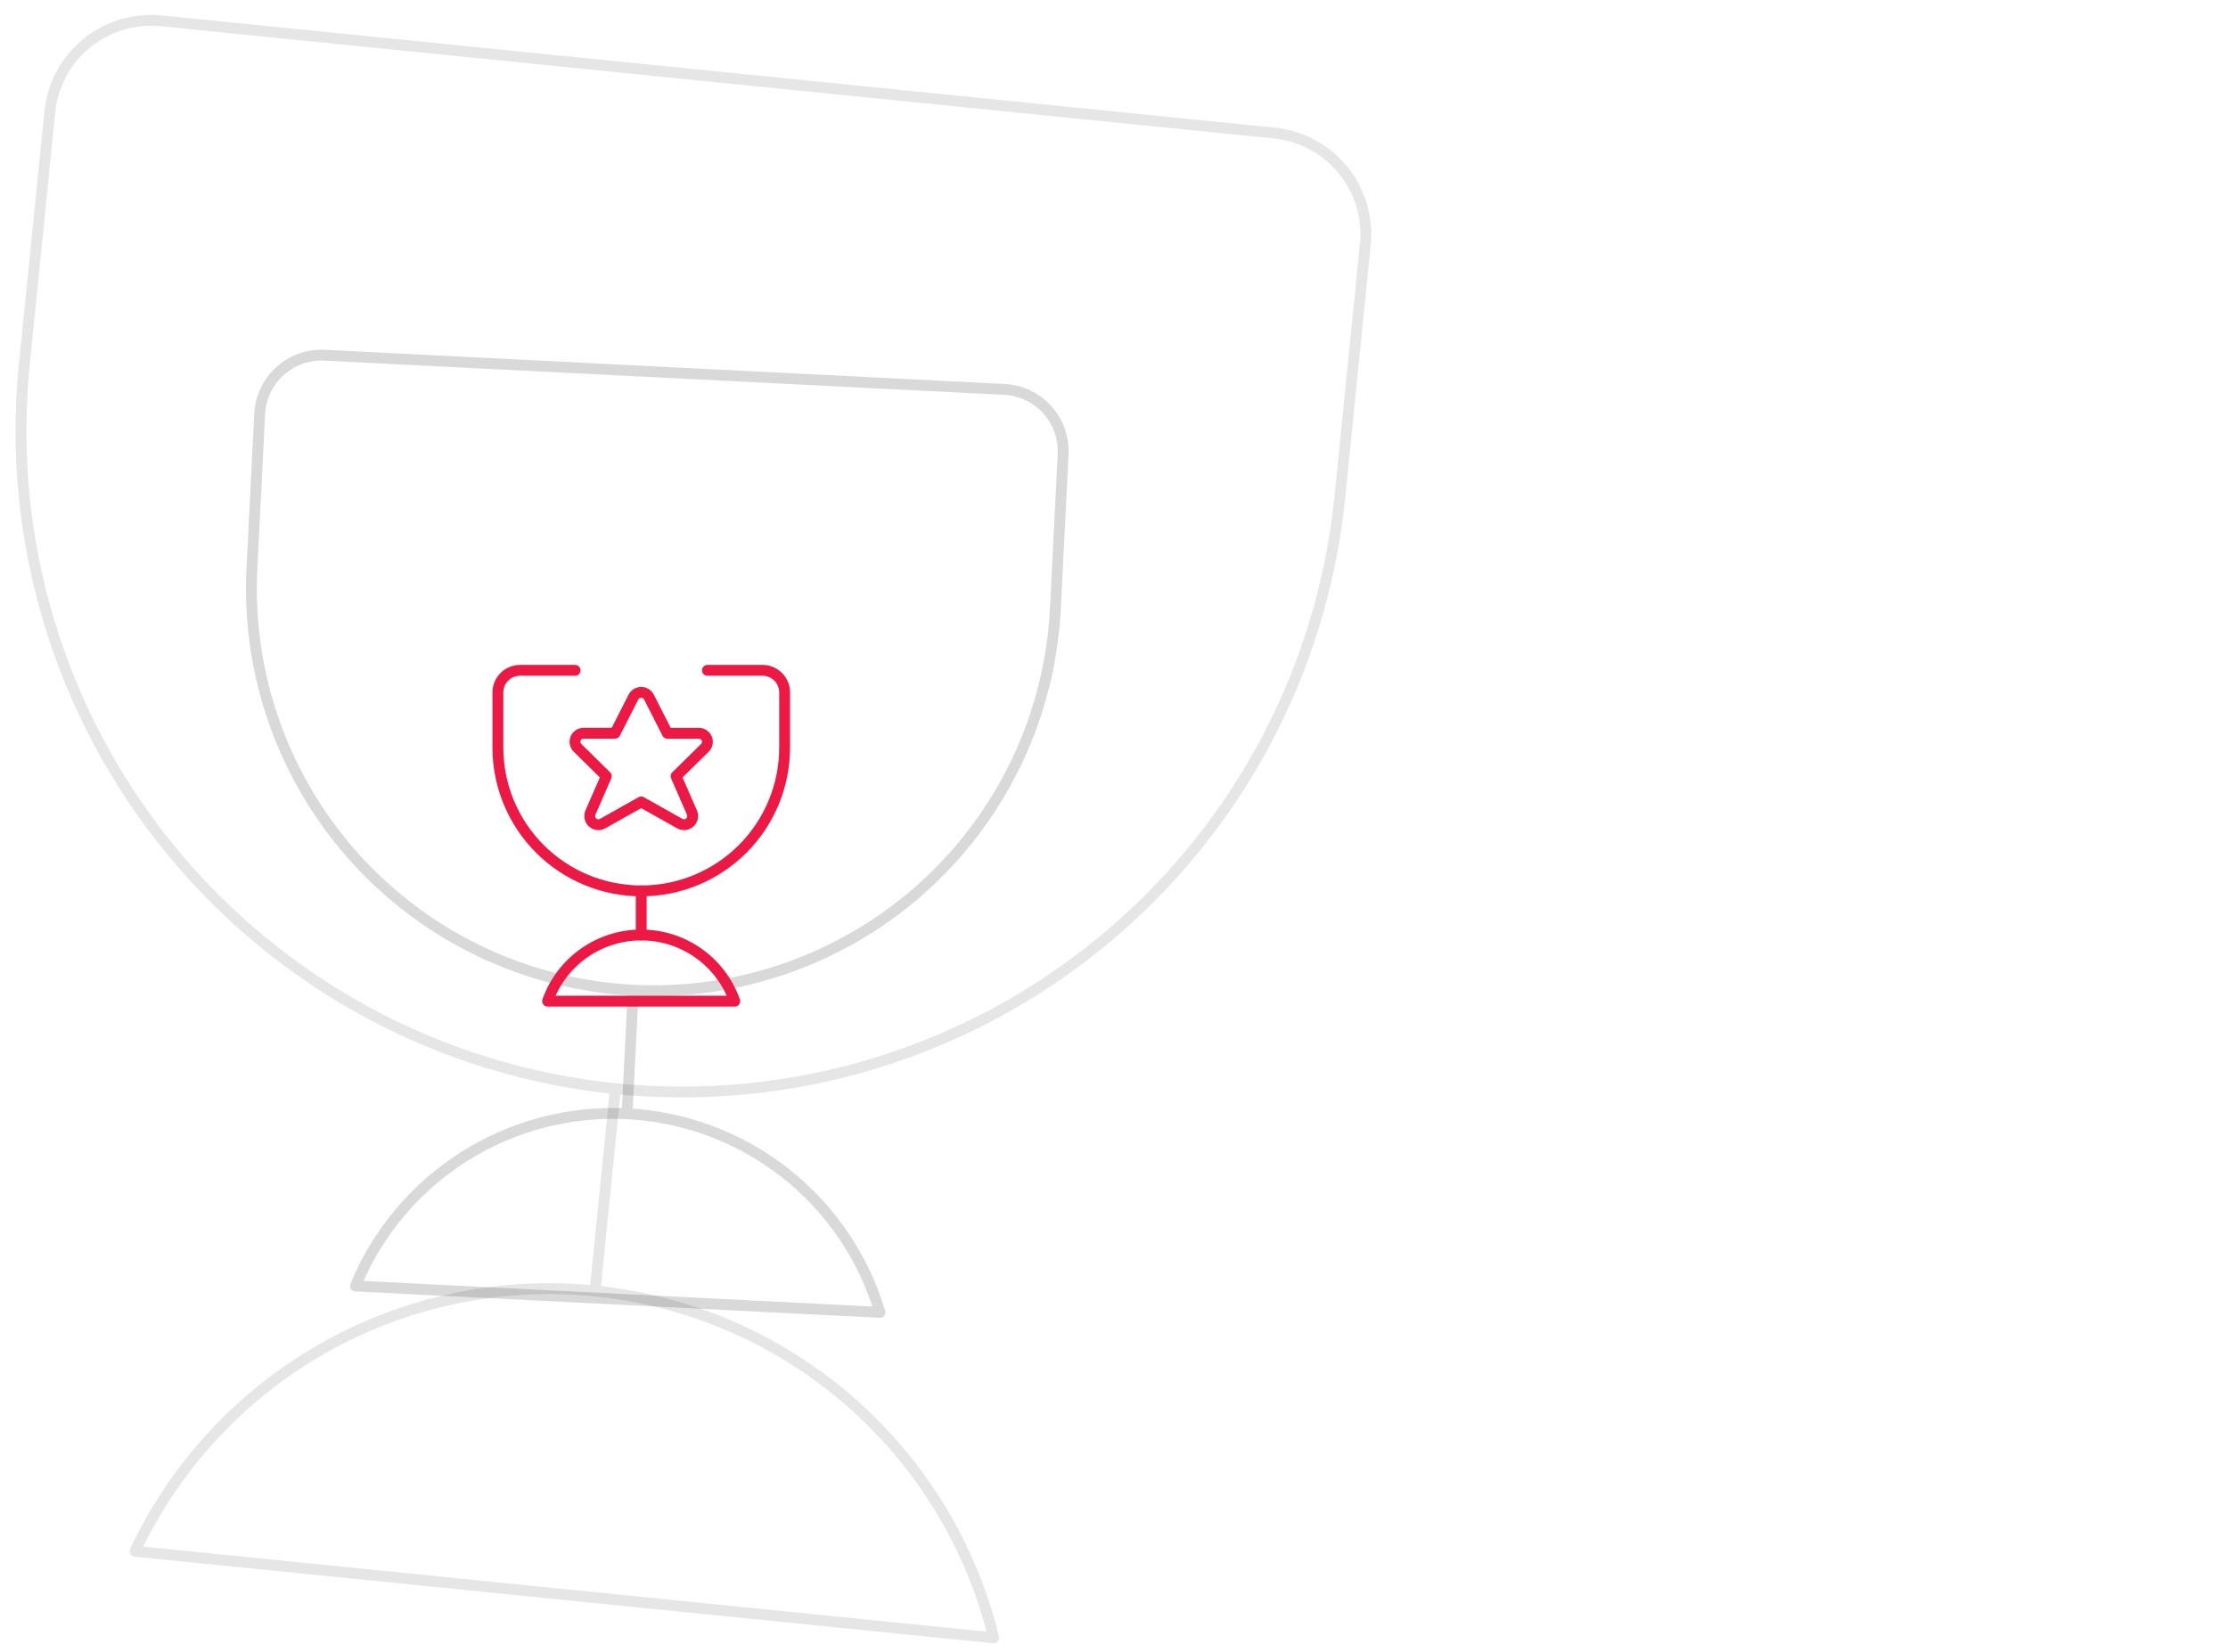 <svg width="205" height="152" viewBox="0 0 205 152" fill="none" xmlns="http://www.w3.org/2000/svg">
<g clip-path="url(#clip0_1831_2379)">
<g opacity="0.1">
<g clip-path="url(#clip1_1831_2379)">
<path d="M56.625 100.184L54.747 118.805" stroke="black" stroke-linecap="round" stroke-linejoin="round"/>
<path d="M91.434 150.725C89.37 142.263 84.733 134.65 78.162 128.932C71.591 123.215 63.409 119.676 54.743 118.802C46.077 117.928 37.353 119.762 29.773 124.051C22.193 128.341 16.129 134.876 12.416 142.755L91.434 150.725Z" stroke="black" stroke-linecap="round" stroke-linejoin="round"/>
<path d="M23.249 2.765L117.253 12.247C119.723 12.496 121.992 13.716 123.562 15.638C125.132 17.56 125.874 20.027 125.625 22.497L123.277 45.774C121.658 61.825 113.729 76.575 101.234 86.78C88.74 96.985 72.703 101.808 56.652 100.189C40.601 98.57 25.85 90.641 15.646 78.147C5.441 65.652 0.617 49.615 2.236 33.564L4.584 10.287C4.833 7.818 6.053 5.549 7.975 3.979C9.898 2.409 12.365 1.667 14.834 1.916L38.111 4.264" stroke="black" stroke-linecap="round" stroke-linejoin="round"/>
</g>
</g>
<g opacity="0.15">
<g clip-path="url(#clip2_1831_2379)">
<path d="M58.266 91.125L57.694 102.498" stroke="black" stroke-linecap="round" stroke-linejoin="round"/>
<path d="M80.964 120.772C79.451 115.693 76.401 111.209 72.233 107.935C68.065 104.662 62.985 102.761 57.693 102.495C52.4 102.229 47.155 103.61 42.679 106.449C38.204 109.287 34.719 113.443 32.704 118.345L80.964 120.772Z" stroke="black" stroke-linecap="round" stroke-linejoin="round"/>
<path d="M35.006 32.947L92.418 35.835C93.927 35.911 95.343 36.583 96.356 37.703C97.368 38.823 97.895 40.3 97.819 41.808L97.104 56.024C96.611 65.828 92.243 75.033 84.963 81.616C77.682 88.199 68.085 91.621 58.282 91.127C48.478 90.634 39.273 86.267 32.69 78.987C26.107 71.706 22.685 62.108 23.178 52.305L23.894 38.089C23.97 36.581 24.641 35.164 25.762 34.152C26.881 33.139 28.358 32.612 29.866 32.688L44.083 33.404" stroke="black" stroke-linecap="round" stroke-linejoin="round"/>
</g>
</g>
<path d="M59 81.984V86.043" stroke="#ED1945" stroke-linecap="round" stroke-linejoin="round"/>
<path d="M67.606 92.133C66.977 90.352 65.81 88.81 64.268 87.719C62.726 86.629 60.883 86.043 58.995 86.043C57.106 86.043 55.263 86.629 53.721 87.719C52.179 88.81 51.012 90.352 50.383 92.133H67.606Z" stroke="#ED1945" stroke-linecap="round" stroke-linejoin="round"/>
<path d="M65.092 61.691H70.166C70.704 61.691 71.22 61.905 71.601 62.286C71.982 62.666 72.195 63.183 72.195 63.721V68.794C72.195 72.293 70.806 75.648 68.332 78.122C65.858 80.596 62.503 81.986 59.004 81.986C55.505 81.986 52.15 80.596 49.676 78.122C47.202 75.648 45.812 72.293 45.812 68.794V63.721C45.812 63.183 46.026 62.666 46.407 62.286C46.788 61.905 47.304 61.691 47.842 61.691H52.916" stroke="#ED1945" stroke-linecap="round" stroke-linejoin="round"/>
<path d="M59.715 64.156L61.405 67.481H64.282C64.441 67.477 64.597 67.521 64.73 67.608C64.863 67.694 64.967 67.818 65.028 67.964C65.089 68.11 65.105 68.272 65.073 68.427C65.041 68.582 64.963 68.724 64.849 68.834L62.207 71.429L63.671 74.791C63.735 74.945 63.75 75.116 63.712 75.278C63.675 75.441 63.587 75.588 63.462 75.698C63.336 75.808 63.179 75.876 63.013 75.892C62.847 75.909 62.68 75.872 62.536 75.788L58.998 73.798L55.46 75.788C55.315 75.872 55.148 75.909 54.982 75.892C54.816 75.876 54.659 75.808 54.533 75.698C54.408 75.588 54.32 75.441 54.283 75.278C54.245 75.116 54.26 74.945 54.324 74.791L55.788 71.429L53.146 68.829C53.032 68.719 52.954 68.577 52.922 68.421C52.891 68.266 52.906 68.105 52.967 67.959C53.029 67.813 53.133 67.688 53.266 67.602C53.399 67.516 53.554 67.472 53.713 67.476H56.591L58.281 64.156C58.348 64.023 58.45 63.912 58.577 63.834C58.703 63.756 58.849 63.715 58.998 63.715C59.146 63.715 59.292 63.756 59.419 63.834C59.545 63.912 59.648 64.023 59.715 64.156Z" stroke="#ED1945" stroke-linecap="round" stroke-linejoin="round"/>
</g>
<defs>
<clipPath id="clip0_1831_2379">
<rect width="205" height="152" fill="white"/>
</clipPath>
<clipPath id="clip1_1831_2379">
<rect width="149.729" height="149.729" fill="white" transform="translate(-7.977 -5.09) rotate(5.76)"/>
</clipPath>
<clipPath id="clip2_1831_2379">
<rect width="91.1" height="91.1" fill="white" transform="translate(15.789 29.129) rotate(2.88)"/>
</clipPath>
</defs>
</svg>
